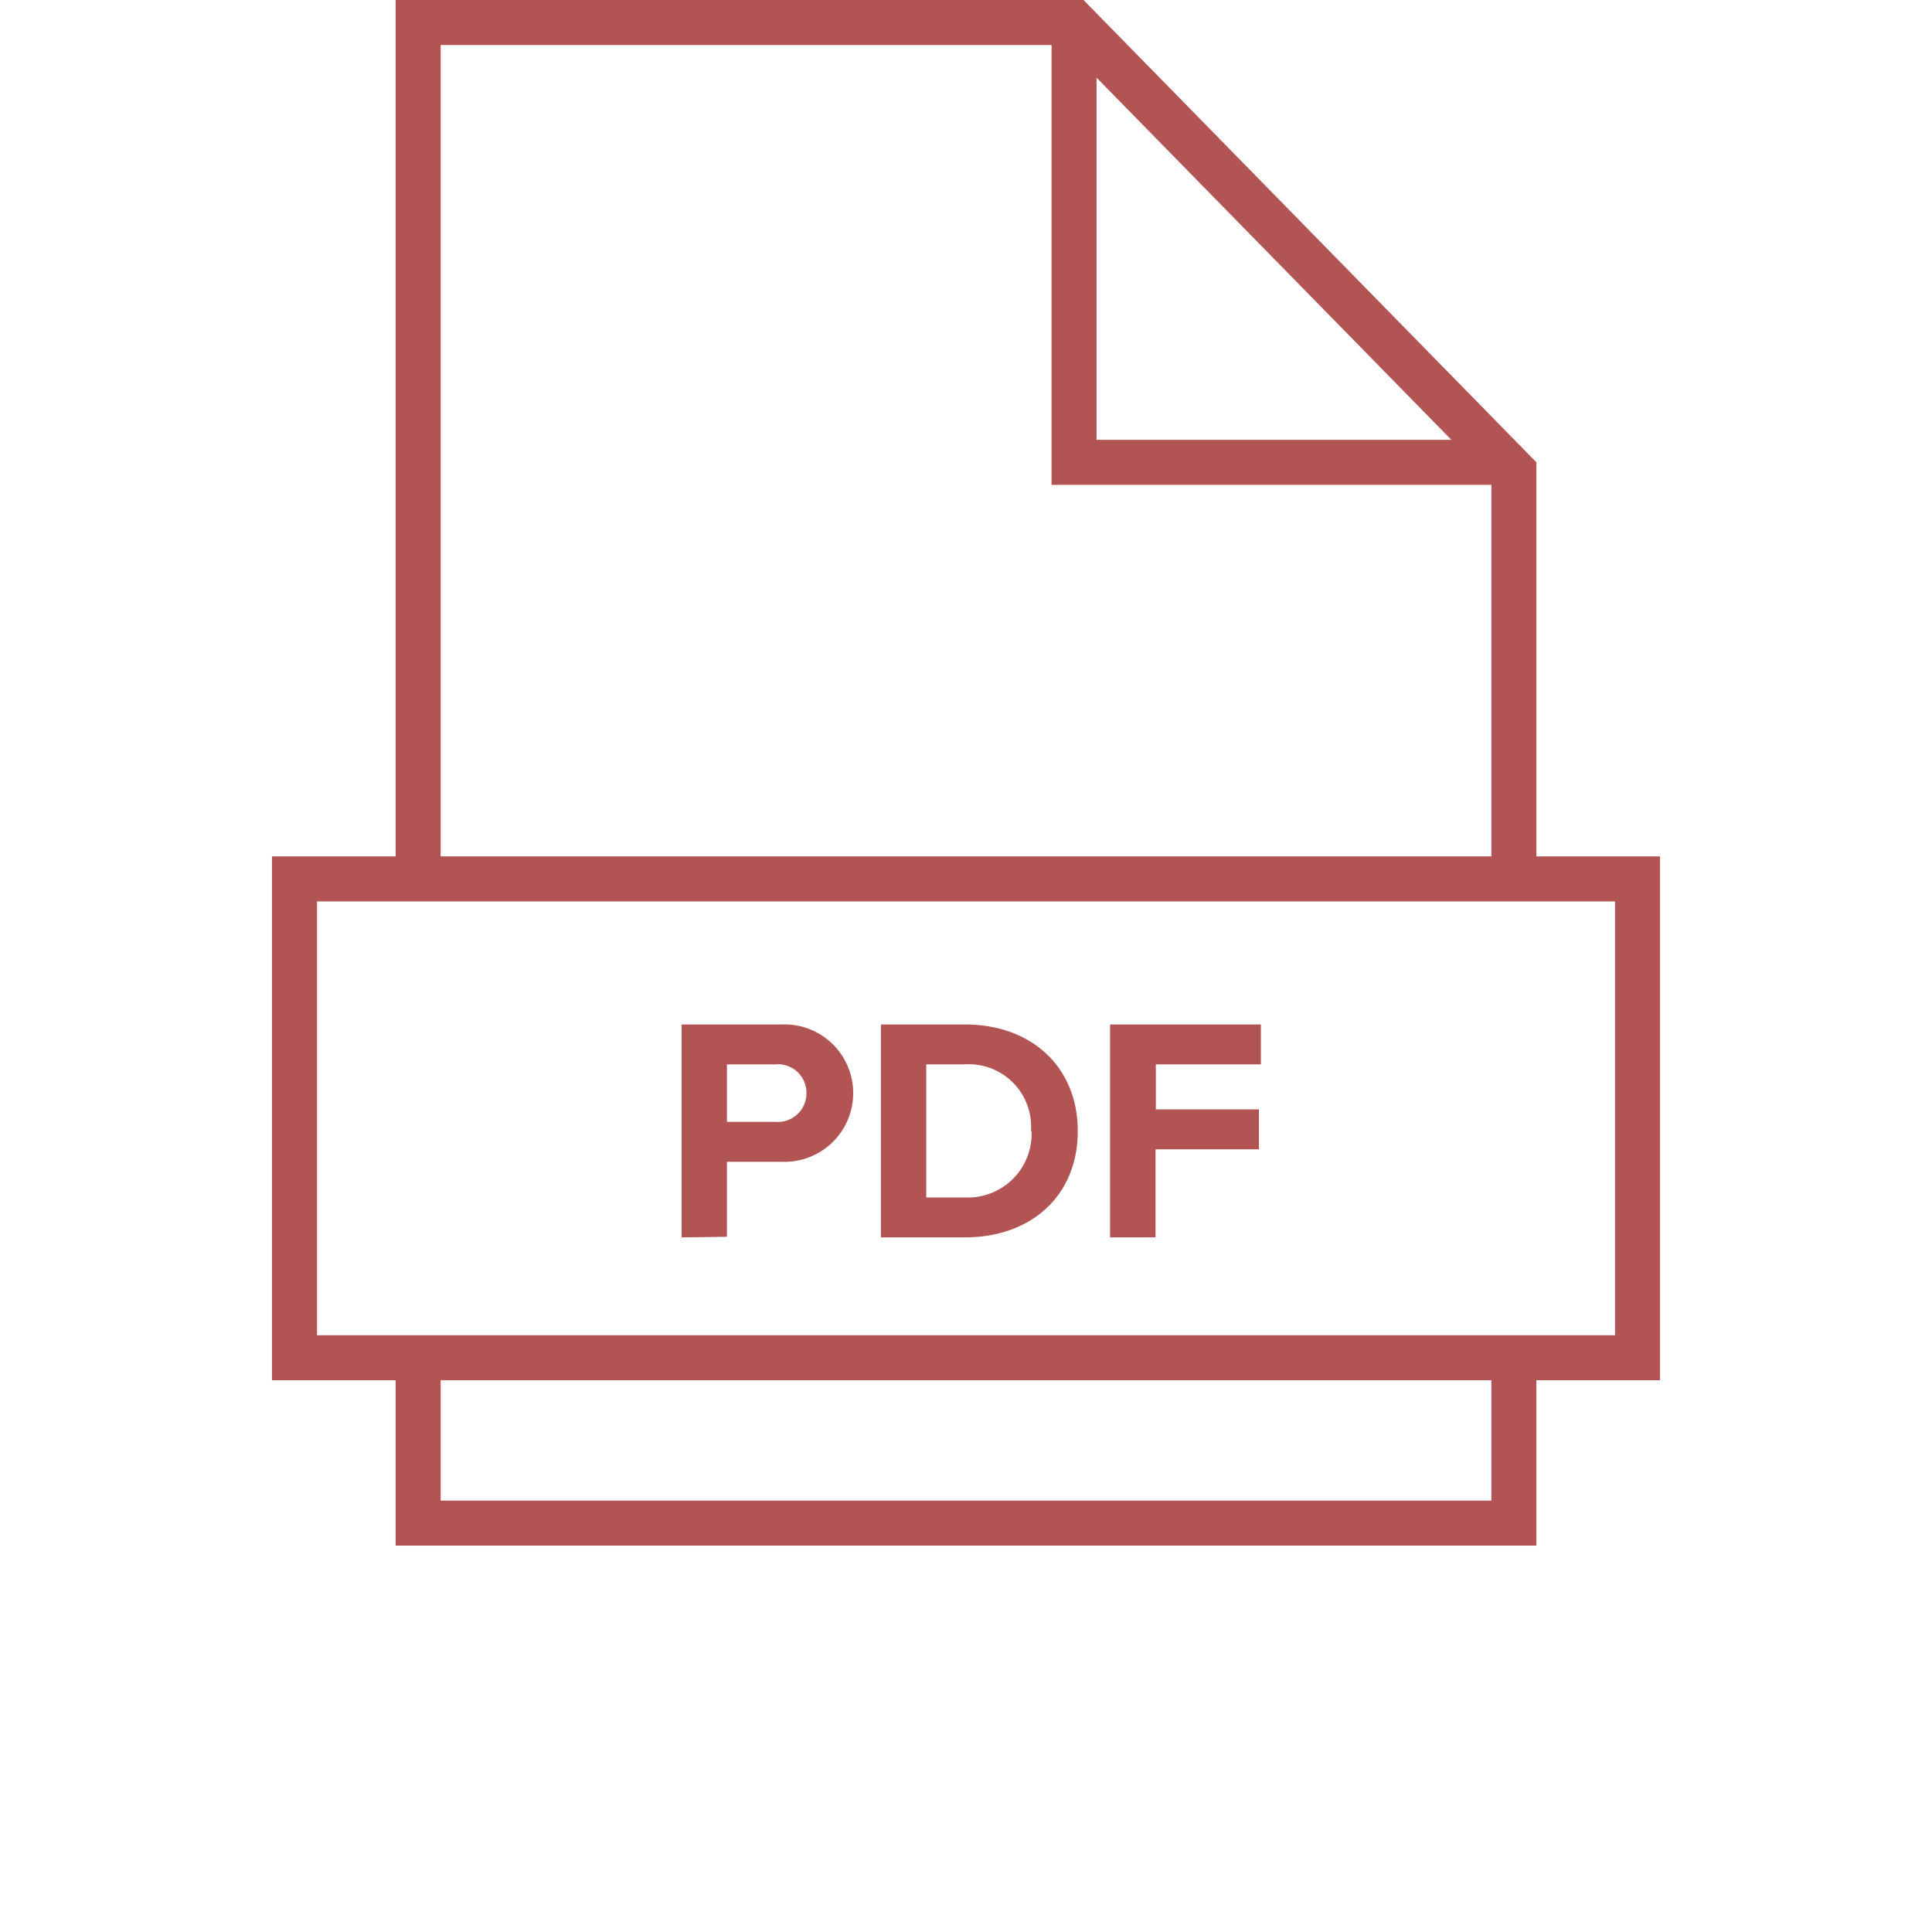 <?xml version="1.0" encoding="UTF-8"?>
<svg width="700pt" height="700pt" version="1.1" viewBox="0 0 700 700" xmlns="http://www.w3.org/2000/svg" xmlns:xlink="http://www.w3.org/1999/xlink"> 
 <path transform="matrix(5.437 0 0 5.437 98.544 0)" d="m82.76 58.57v-27.15l-29.31-29.92h-43.71v57.07" fill="none" stroke="#b25454" stroke-miterlimit="10" stroke-width="3"/>
 <path transform="matrix(5.437 0 0 5.437 98.544 0)" d="m9.74 90.48v11.02h73.02v-11.02" fill="none" stroke="#b25454" stroke-miterlimit="10" stroke-width="3"/>
 <path transform="matrix(5.437 0 0 5.437 98.544 0)" d="m53.45 1.5v29.31h29.31" fill="none" stroke="#b25454" stroke-miterlimit="10" stroke-width="3"/>
 <path transform="matrix(5.437 0 0 5.437 98.544 0)" d="m1.5 58.57h89.5v31.91h-89.5z" fill="none" stroke="#b25454" stroke-miterlimit="10" stroke-width="3"/>
 <path fill="#b25454" d="m246.97 448.33v-77.152h36.102-0.004c6.801-0.316 13.434 2.16 18.355 6.859 4.926 4.699 7.711 11.211 7.711 18.016 0 6.805-2.785 13.316-7.711 18.016-4.922 4.695-11.555 7.176-18.355 6.859h-19.68v27.184zm45.234-52.25c0.043-2.949-1.172-5.773-3.34-7.769-2.172-1.992-5.09-2.965-8.023-2.668h-17.453v20.824h17.453v-0.004c2.918 0.277 5.82-0.691 7.984-2.672 2.164-1.977 3.391-4.777 3.379-7.711z"/>
 <path fill="#b25454" d="m319.17 448.33v-77.152h30.391c24.195 0 40.941 15.387 40.941 38.656s-16.746 38.492-40.941 38.492zm54.367-38.492 0.004-0.004c0.473-6.551-1.922-12.984-6.566-17.629-4.644-4.644-11.078-7.039-17.629-6.562h-13.754v48.223h13.973c6.477 0.312 12.789-2.113 17.391-6.684 4.602-4.574 7.07-10.867 6.801-17.348z"/>
 <path fill="#b25454" d="m402.2 448.33v-77.152h54.641v14.461h-38.059v16.312h37.352v14.461h-37.461v31.914z"/>
</svg>
